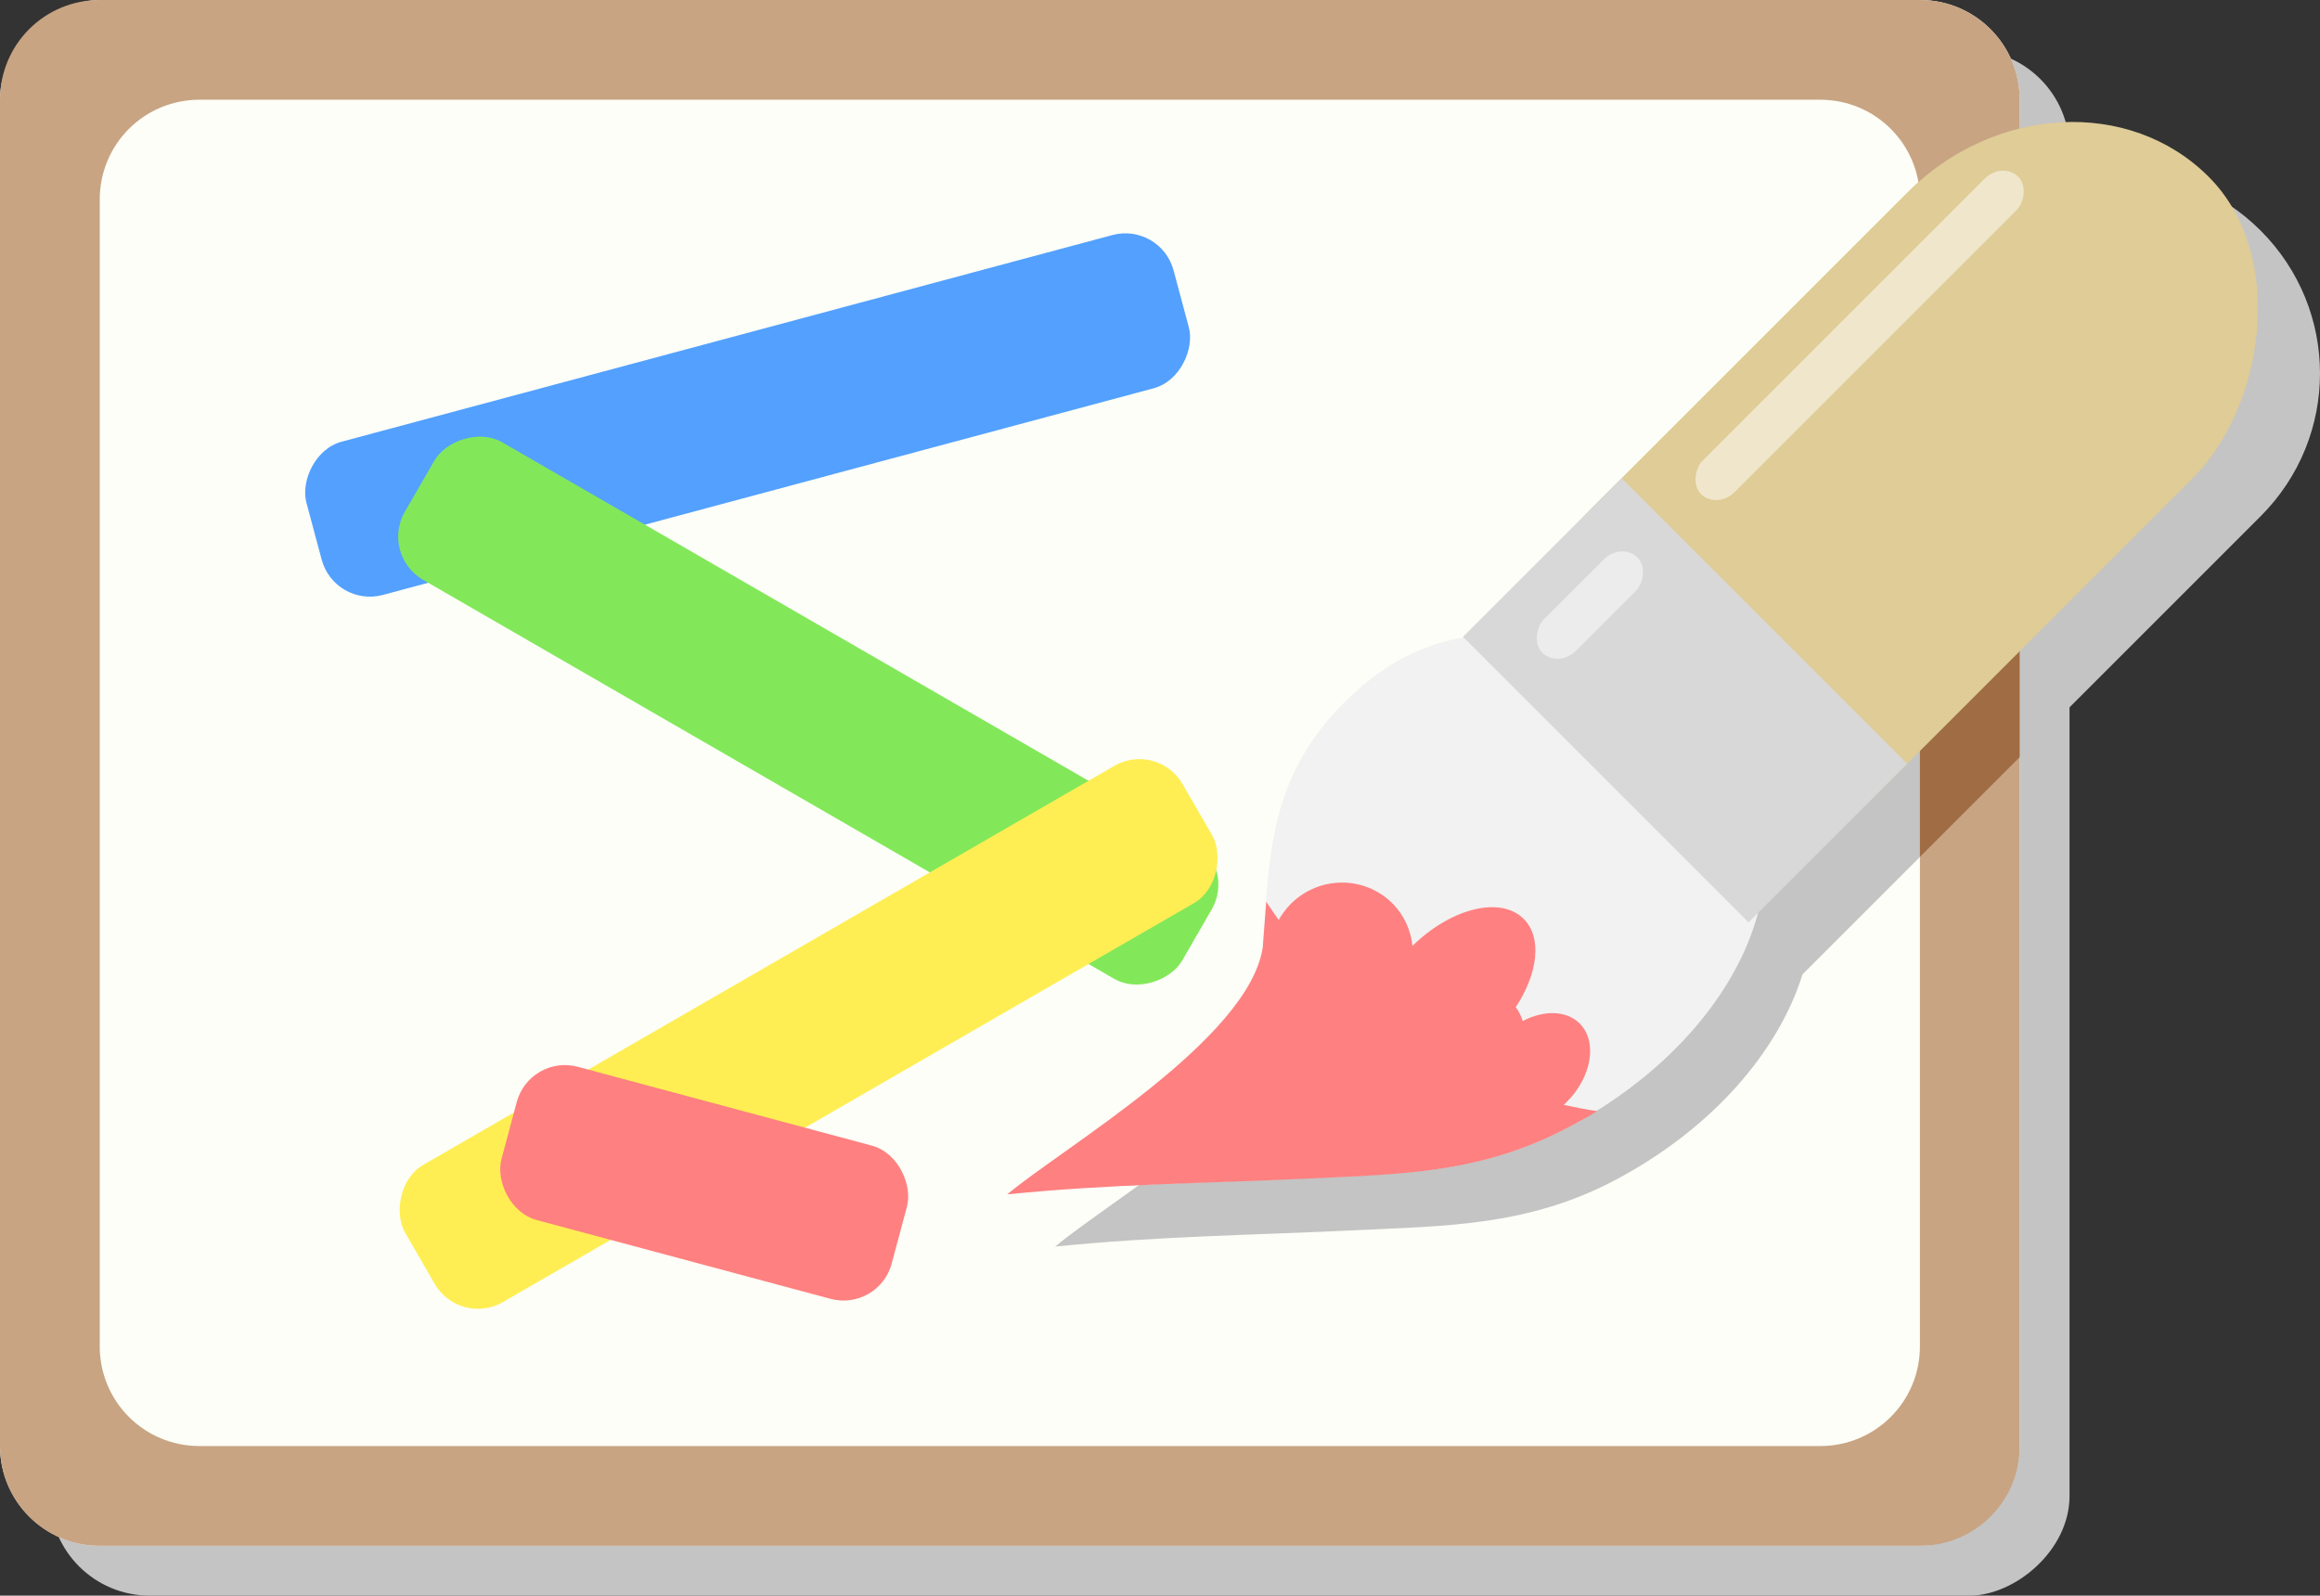 <?xml version="1.0" encoding="UTF-8" standalone="no"?>
<svg
   xmlns:dc="http://purl.org/dc/elements/1.1/"
   xmlns:cc="http://creativecommons.org/ns#"
   xmlns:rdf="http://www.w3.org/1999/02/22-rdf-syntax-ns#"
   xmlns:svg="http://www.w3.org/2000/svg"
   xmlns="http://www.w3.org/2000/svg"
   version="1.1"
   id="svg6018"
   viewBox="0 0 93.045 64"
   height="18.062mm"
   width="26.259mm">
  <rect x="0" y="0" width="93.045" height="64" fill="#333333" stroke="none"/>
  <defs
     id="defs6020" />
  <g
     transform="translate(-384.906,-714.648)"
     id="layer1">
    <g
       transform="translate(-734.693,176.595)"
       id="g5393">
      <rect
         style="fill:#c4c4c4;fill-opacity:1;stroke:none"
         id="rect2985-1-12-3-8"
         width="62"
         height="81"
         x="-602.052"
         y="1121.599"
         rx="4"
         ry="4"
         transform="matrix(0,-1,1,0,0,0)" />
      <rect
         style="fill:#fcfef7;fill-opacity:1;stroke:none"
         id="rect2985-0-5-5"
         width="62"
         height="81"
         x="-600.052"
         y="1119.599"
         rx="4"
         ry="4"
         transform="matrix(0,-1,1,0,0,0)" />
      <path
         style="opacity:1;fill:#c8a483;fill-opacity:1;stroke:none;stroke-width:2;stroke-linecap:round;stroke-linejoin:round;stroke-miterlimit:4;stroke-dasharray:none;stroke-opacity:1"
         d="m 1123.599,538.053 c -2.216,0 -4,1.784 -4,4 l 0,54 c 0,2.216 1.784,4 4,4 l 73,0 c 2.216,0 4,-1.784 4,-4 l 0,-54 c 0,-2.216 -1.784,-4 -4,-4 z m 4,4 65,0 c 2.216,0 4,1.784 4,4 l 0,46 c 0,2.216 -1.784,4 -4,4 l -65,0 c -2.216,0 -4,-1.784 -4,-4 l 0,-46 c 0,-2.216 1.784,-4 4,-4 z"
         id="rect4466" />
      <rect
         style="fill:#53a0ff;fill-opacity:1;stroke:none"
         id="rect5796-5-3"
         width="36"
         height="6.364"
         x="-984.601"
         y="830.201"
         rx="2"
         ry="2"
         transform="matrix(-0.966,0.259,0.259,0.966,0,0)" />
      <rect
         style="fill:#82e85a;fill-opacity:1;stroke:none"
         id="rect5796-9-28-6"
         width="36"
         height="6.364"
         x="1262.979"
         y="82.193"
         rx="2"
         ry="2"
         transform="matrix(0.866,0.5,0.5,-0.866,0,0)" />
      <rect
         style="fill:#ffee53;fill-opacity:1;stroke:none"
         id="rect5796-3-2-9"
         width="36"
         height="6.364"
         x="689.926"
         y="-1081.113"
         rx="2"
         ry="2"
         transform="matrix(0.866,-0.5,-0.5,-0.866,0,0)" />
      <rect
         style="fill:#ff8080;fill-opacity:1;stroke:none"
         id="rect5796-9-2-3-5"
         width="16.2"
         height="6.364"
         x="1252.06"
         y="265.052"
         rx="2"
         ry="2"
         transform="matrix(0.966,0.259,-0.259,0.966,0,0)" />
      <path
         style="fill:#c4c4c4;fill-opacity:1;stroke:none"
         d="m 1161.918,588.052 c 4.232,-0.423 7.816,-0.453 12.072,-0.656 3.654,-0.175 6.934,-0.175 10.421,-2.029 3.881,-2.063 6.524,-5.161 7.478,-8.233 l 4.375,-4.375 1.909,-1.909 12.091,-12.092 c 3.173,-3.173 3.173,-8.282 0,-11.455 -3.173,-3.173 -8.282,-3.173 -11.455,0 l -12.092,12.092 -1.909,1.909 -4.395,4.395 c -1.547,0.227 -3.094,0.882 -4.495,2.148 -3.497,3.16 -3.476,6.253 -3.779,10.302 -0.582,3.698 -7.994,8.034 -10.222,9.904 z"
         id="rect4872-2-5-2-0-7-4-3-3-8" />
      <path
         style="opacity:1;fill:#a06c44;fill-opacity:1;stroke:none;stroke-width:2;stroke-linecap:round;stroke-linejoin:round;stroke-miterlimit:4;stroke-dasharray:none;stroke-opacity:1"
         d="m 1200.599,545.957 c -0.639,0.358 -1.244,0.801 -1.789,1.346 l -2.211,2.211 0,22.912 1.574,-1.576 2.426,-2.426 0,-22.467 z"
         id="rect4466-22" />
      <rect
         style="fill:#dfcc96;fill-opacity:1;stroke:none"
         id="rect4872-2-5-2-0-7-4-86-5"
         width="16.2"
         height="36"
         x="-1248.072"
         y="432.908"
         rx="9"
         ry="9"
         transform="matrix(-0.707,-0.707,0.707,-0.707,0,0)" />
      <path
         style="fill:#f2f2f2;fill-opacity:1;stroke:none"
         d="m 1160.005,585.952 c 2.228,-1.869 9.644,-6.188 10.226,-9.886 0.303,-4.048 0.289,-7.152 3.786,-10.313 5.386,-4.867 12.706,-0.97 15.397,3.372 2.691,4.342 -0.405,10.677 -6.92,14.14 -3.487,1.854 -6.764,1.865 -10.418,2.04 -4.256,0.204 -7.839,0.224 -12.071,0.646 z"
         id="path4894-6-3-8-1-4-1-7-9-9-21-9" />
      <rect
         style="fill:#d8d8d8;fill-opacity:1;stroke:none"
         id="rect4872-1-6-8-4-8-5-2-4-4"
         width="16.2"
         height="9"
         x="-1248.072"
         y="434.708"
         rx="0"
         ry="0"
         transform="matrix(-0.707,-0.707,0.707,-0.707,0,0)" />
      <rect
         style="fill:#ececec;fill-opacity:1;stroke:none"
         id="rect4917-0-3-0-3-1-5-62-0"
         width="1.8"
         height="5.4"
         x="-1235.472"
         y="436.508"
         rx="1"
         ry="1"
         transform="matrix(-0.707,-0.707,0.707,-0.707,0,0)" />
      <rect
         style="fill:#efe6cb;fill-opacity:1;stroke:none"
         id="rect4917-0-3-5-6-8-0-5-9-1"
         width="1.8"
         height="18"
         x="-1235.472"
         y="445.508"
         rx="1"
         ry="1"
         transform="matrix(-0.707,-0.707,0.707,-0.707,0,0)" />
      <path
         style="fill:#ff8080;fill-opacity:1;stroke:none"
         d="m 1159.996,585.957 c 4.232,-0.423 7.832,-0.429 12.088,-0.633 3.654,-0.175 6.912,-0.193 10.4,-2.047 0.399,-0.212 0.802,-0.426 1.175,-0.658 -0.445,-0.057 -0.9,-0.159 -1.342,-0.249 0.043,-0.039 0.075,-0.075 0.117,-0.117 1.006,-1.006 1.242,-2.426 0.521,-3.146 -0.535,-0.535 -1.441,-0.544 -2.286,-0.101 -0.057,-0.194 -0.157,-0.393 -0.281,-0.554 0.889,-1.345 1.069,-2.794 0.321,-3.542 -0.928,-0.928 -2.906,-0.436 -4.461,1.08 -0.067,-0.622 -0.331,-1.228 -0.804,-1.702 -1.116,-1.116 -2.94,-1.117 -4.077,0.02 -0.194,0.194 -0.357,0.418 -0.486,0.645 -0.176,-0.245 -0.334,-0.483 -0.499,-0.734 -0.048,0.607 -0.091,1.198 -0.14,1.85 -0.582,3.698 -8.017,8.018 -10.246,9.888 z"
         id="path4894-6-3-0-2-7-6-7-6-9-1-4" />
    </g>
  </g>
</svg>
